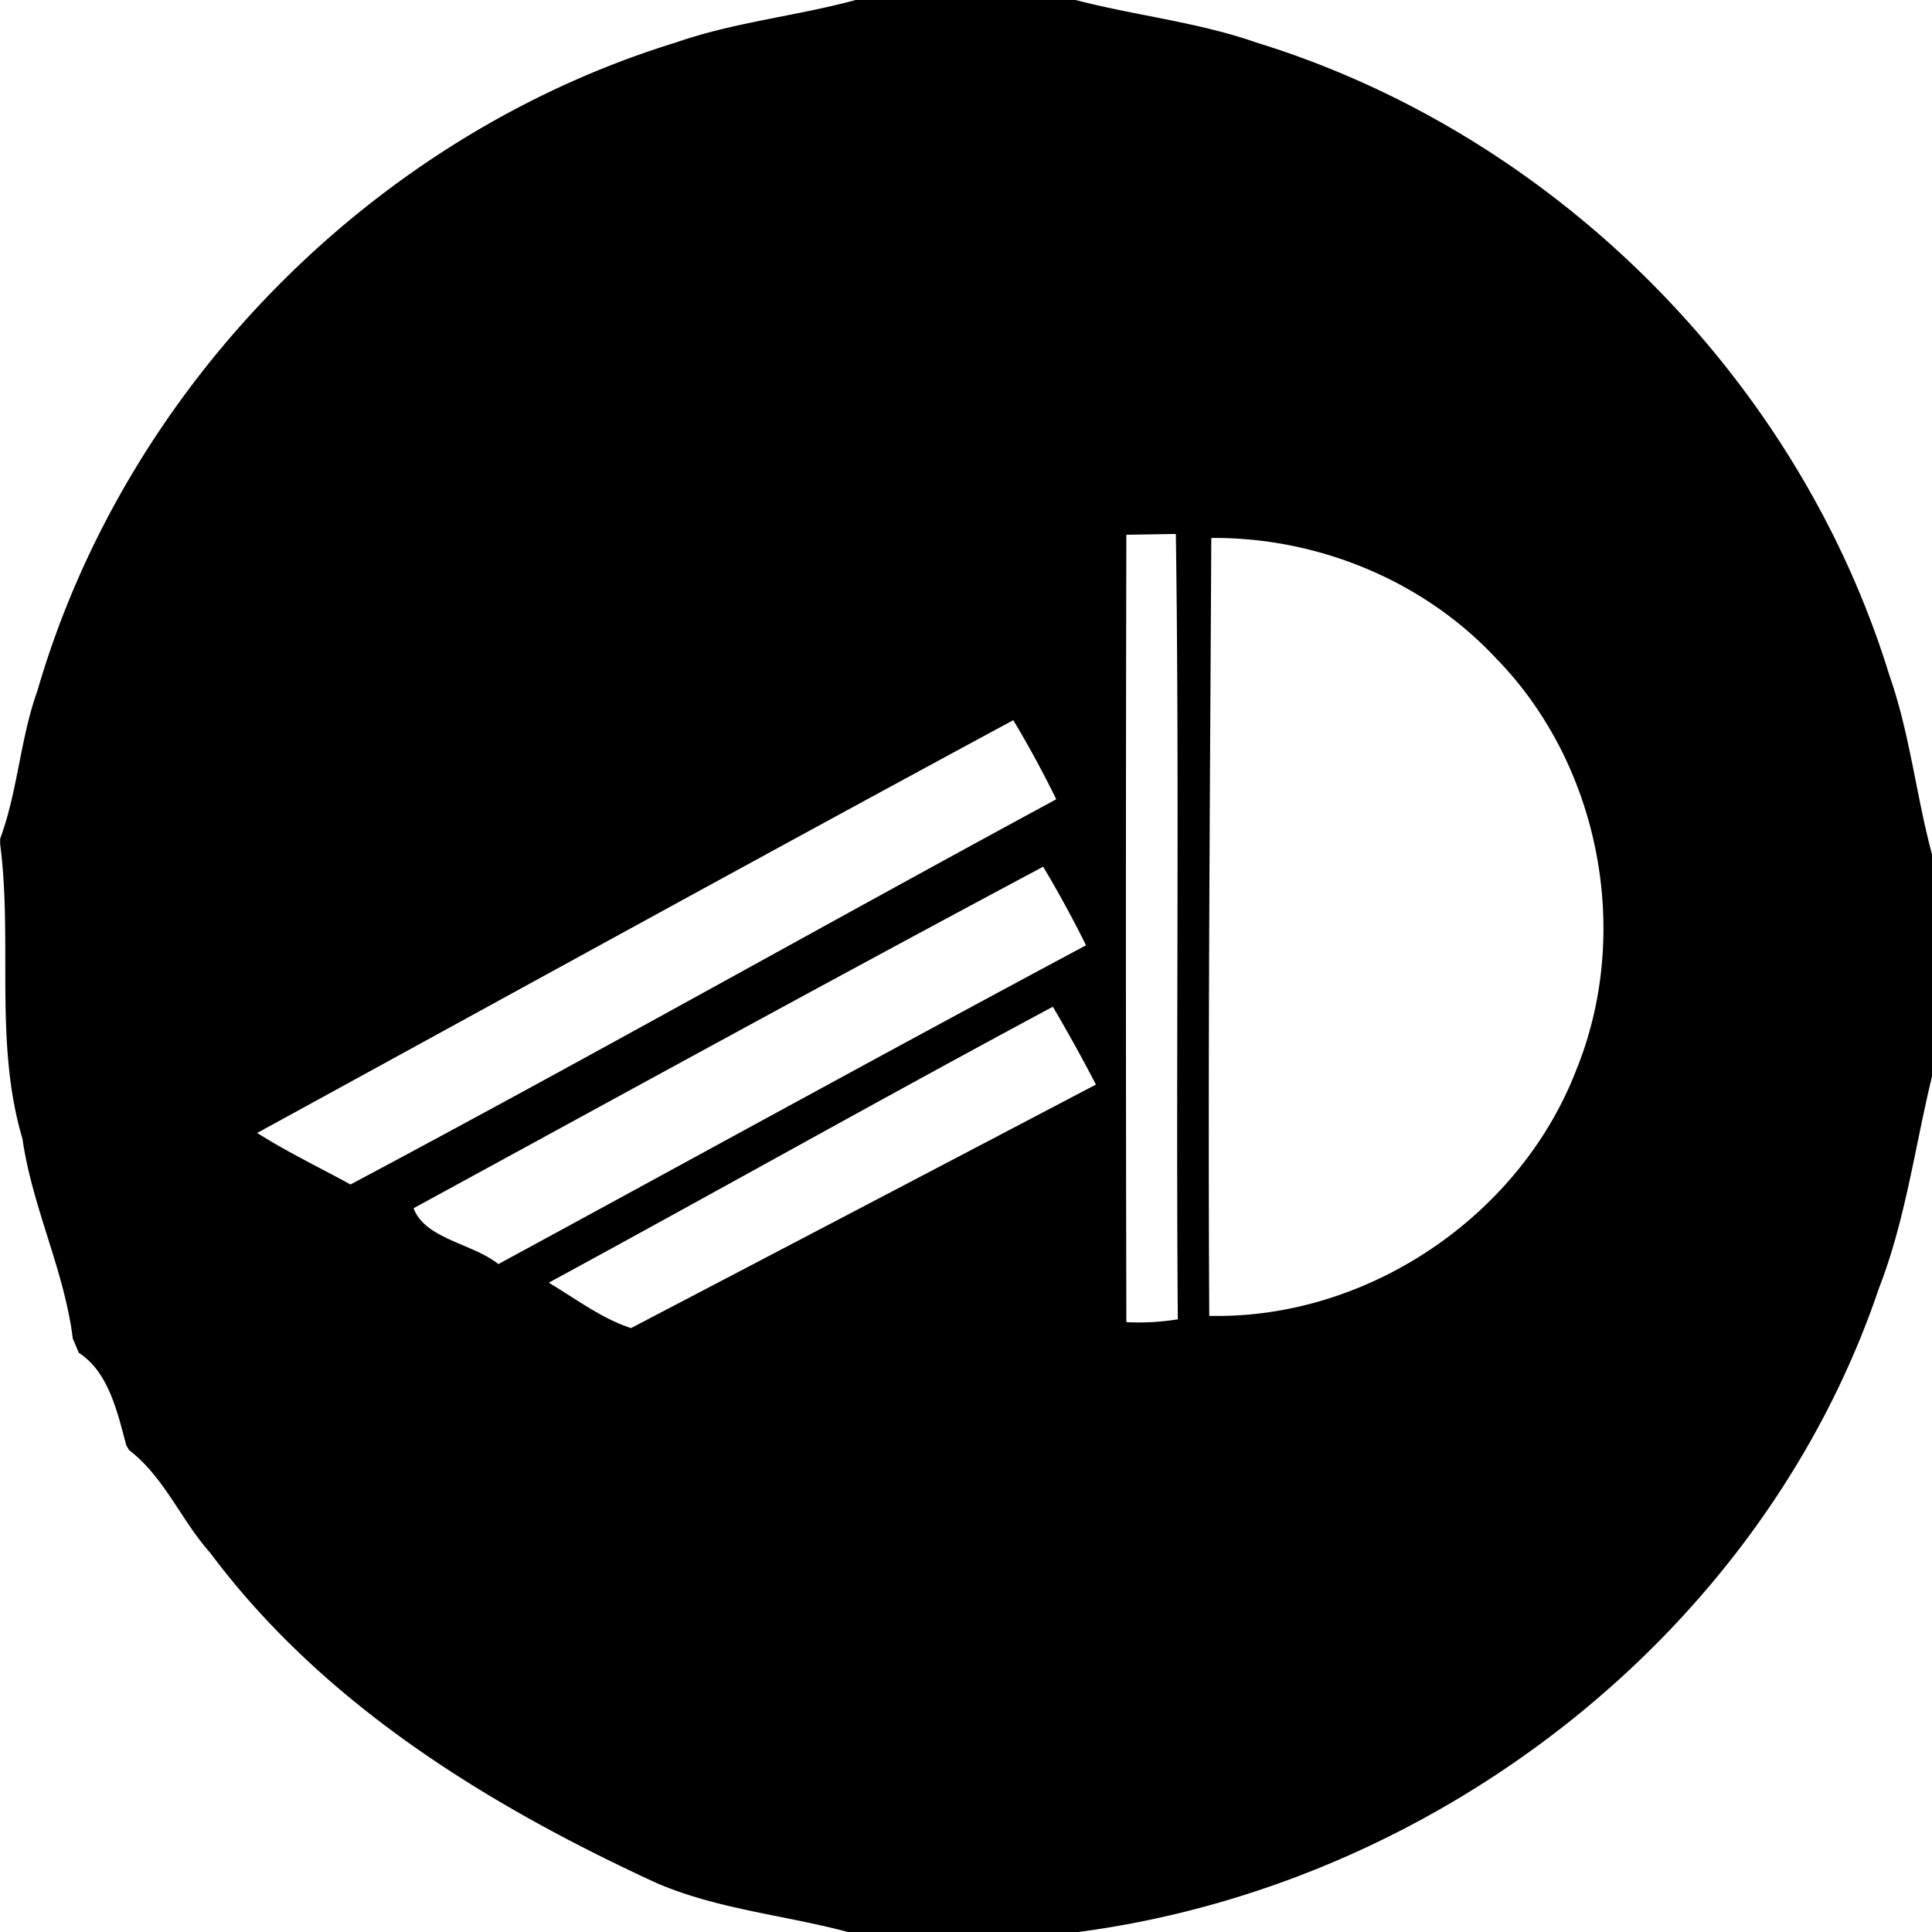 <svg xmlns="http://www.w3.org/2000/svg" width="24" height="24"><path d="m10.621 0 .002.002c-.739.199-1.505.274-2.23.527C4.635 1.684 1.56 4.806.465 8.58.25 9.178.222 9.825.002 10.418v.068c.158 1.211-.077 2.47.277 3.66.121.85.52 1.634.625 2.481l.075.178c.373.24.481.746.59 1.15l.035.059c.437.335.644.868 1.005 1.273 1.406 1.883 3.443 3.135 5.541 4.102.758.329 1.591.399 2.383.611h2.863c4.453-.588 8.497-3.714 9.946-8 .33-.849.446-1.757.66-2.637v-2.742c-.199-.738-.276-1.504-.53-2.228-1.135-3.694-4.17-6.728-7.863-7.864C14.88.274 14.106.194 13.361 0zm3.986 6.633c.046 3.25-.001 6.505.024 9.756a3 3 0 0 1-.639.035q-.011-4.89 0-9.781zm.44.05c1.316-.012 2.632.526 3.533 1.49 1.293 1.319 1.697 3.406 1.002 5.116-.704 1.827-2.603 3.102-4.56 3.057-.018-3.221.009-6.442.025-9.662m-2.46 2.262a13 13 0 0 1 .534.983c-2.929 1.585-5.828 3.222-8.767 4.785-.387-.212-.787-.404-1.159-.64 3.13-1.712 6.255-3.434 9.393-5.128m.37 1.82a14 14 0 0 1 .533.977c-2.442 1.305-4.867 2.64-7.3 3.96-.32-.257-.913-.312-1.053-.694 2.605-1.42 5.204-2.847 7.82-4.242m.121 1.739q.28.476.535.967a3954 3954 0 0 1-5.775 3.025c-.368-.12-.689-.366-1.022-.564 2.092-1.136 4.165-2.304 6.262-3.428"/></svg>